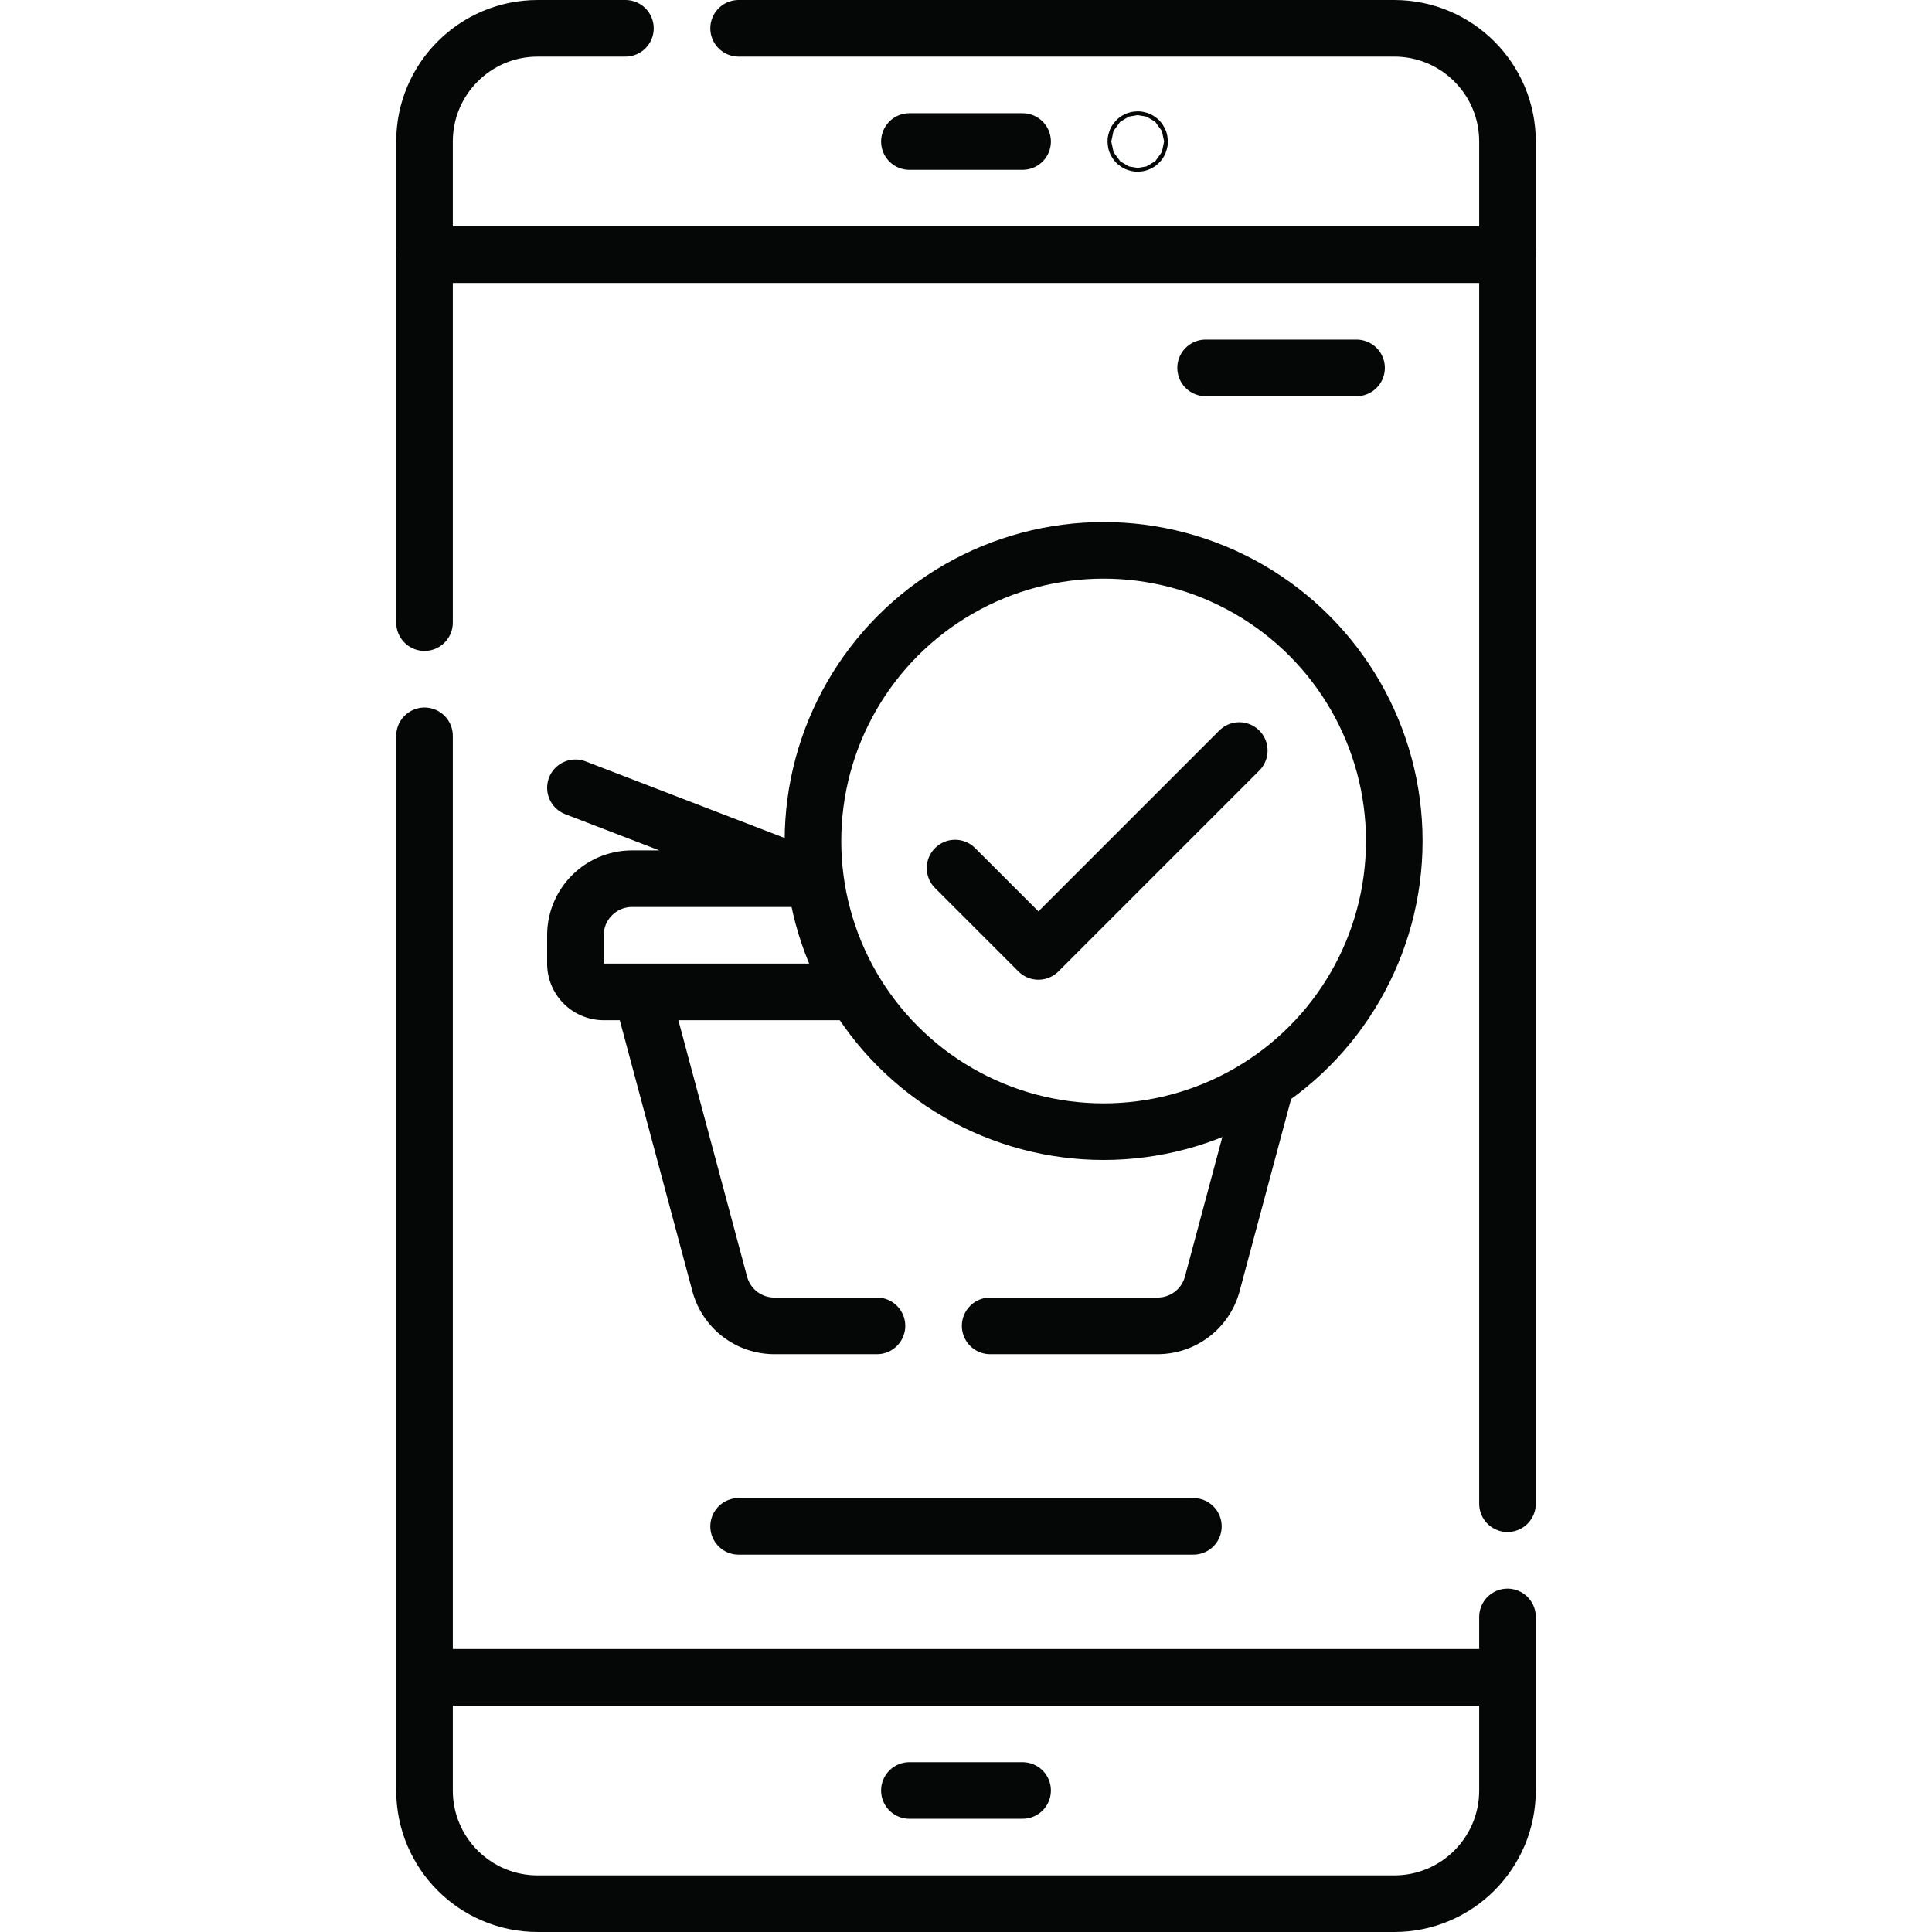 <svg xmlns="http://www.w3.org/2000/svg" version="1.1" xmlns:xlink="http://www.w3.org/1999/xlink" width="512"
  height="512" x="0" y="0" viewBox="0 0 512 512" style="enable-background:new 0 0 512 512" xml:space="preserve"
  class="">
  <g>
    <path
      d="M399.5 428.5v46c0 16.569-13.431 30-30 30h-227c-16.569 0-30-13.431-30-30V195M195.742 7.5H369.5c16.569 0 30 13.431 30 30v361M112.5 165V37.5c0-16.569 13.431-30 30-30h23.242M112.5 444.5h287M241 474.5h30M195.742 404.5h120.516M241 37.5h30"
      style="stroke-linecap: round; stroke-linejoin: round; stroke-miterlimit: 10;" fill="none" stroke="#050706"
      stroke-width="15px" stroke-linecap="round" stroke-linejoin="round" stroke-miterlimit="10" data-original="#000000"
      opacity="1" class=""></path>
    <circle cx="301.5" cy="37.5" r=".5" style="stroke-linecap: round; stroke-linejoin: round; stroke-miterlimit: 10;"
      fill="none" stroke="#050706" stroke-width="15px" stroke-linecap="round" stroke-linejoin="round"
      stroke-miterlimit="10" data-original="#000000" opacity="1" class=""></circle>
    <path
      d="M112.5 67.5h287M225.626 262.865H160a7.5 7.5 0 0 1-7.5-7.5v-7.5c0-8.284 6.716-15 15-15h47.588M232.403 351.368h-27.179a15 15 0 0 1-14.489-11.118L170 262.865M335.276 287.961l-14.011 52.289a15 15 0 0 1-14.489 11.118h-44.372M215.088 232.865 152.5 208.772"
      style="stroke-linecap: round; stroke-linejoin: round; stroke-miterlimit: 10;" fill="none" stroke="#050706"
      stroke-width="15px" stroke-linecap="round" stroke-linejoin="round" stroke-miterlimit="10" data-original="#000000"
      opacity="1" class=""></path>
    <circle cx="292.472" cy="222.875" r="77.028"
      style="stroke-linecap: round; stroke-linejoin: round; stroke-miterlimit: 10;" fill="none" stroke="#050706"
      stroke-width="15px" stroke-linecap="round" stroke-linejoin="round" stroke-miterlimit="10" data-original="#000000"
      opacity="1" class=""></circle>
    <path d="m328.422 198.902-53.232 53.232-22.089-22.089M359.5 97.5h-40"
      style="stroke-linecap: round; stroke-linejoin: round; stroke-miterlimit: 10;" fill="none" stroke="#050706"
      stroke-width="15px" stroke-linecap="round" stroke-linejoin="round" stroke-miterlimit="10" data-original="#000000"
      opacity="1" class=""></path>
  </g>
</svg>